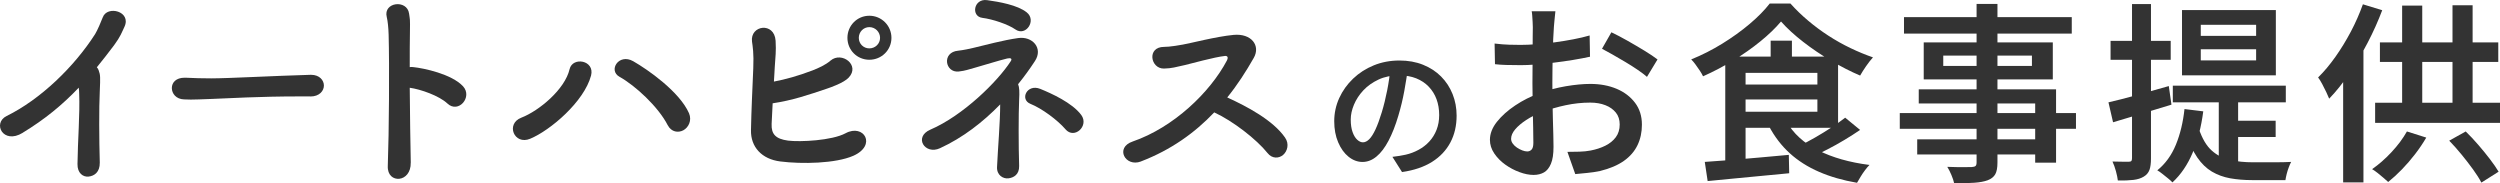 <?xml version="1.0" encoding="UTF-8"?><svg id="_レイヤー_2" xmlns="http://www.w3.org/2000/svg" width="652.68" height="47.87" viewBox="0 0 652.68 47.87"><defs><style>.cls-1{fill:#333;}</style></defs><g id="_レイヤー_1-2"><path class="cls-1" d="M5.92,34.68c-5.11,3.13-7.97-2.53-4.18-4.4,8.85-4.34,17.65-12.87,23.1-21.39.55-.88,1.59-3.3,1.98-4.34,1.15-3.24,7.59-1.59,5.66,2.47-.71,1.48-.99,2.47-2.69,4.78-1.54,2.03-3.02,3.96-4.51,5.77.22.22.39.49.49.82.44,1.21.44,1.7.28,5.44-.22,4.29-.17,12.65,0,18.59.05,2.58-1.48,3.52-2.91,3.68-1.43.17-2.97-.88-2.91-3.3.06-5.88.66-13.14.44-18.37,0-.55-.05-1.04-.11-1.54-4.29,4.51-8.85,8.25-14.63,11.77Z"/><path class="cls-1" d="M80.99,25.17h-2.86c-10.5,0-18.53.5-22.88.66-2.86.11-4.34.17-5.44.17-.66,0-1.15-.05-1.76-.05-2.09-.06-3.19-1.54-3.19-2.97s1.1-2.69,3.3-2.69h.33c2.03.11,4.45.17,6.65.17,4.51,0,16.28-.66,25.96-.93h.11c2.2,0,3.35,1.43,3.35,2.8s-1.15,2.86-3.52,2.86h-.05Z"/><path class="cls-1" d="M107.23,42.49c.05,2.58-1.43,4.01-2.97,4.18s-3.13-.88-3.02-3.35c.33-8.96.44-26.29.22-34.26-.05-1.76-.22-3.52-.49-4.62-.99-3.9,5.33-4.67,5.83-.88.22,1.65.28,1.1.22,4.89-.05,2.2-.05,5.39-.05,9.07.27-.05.6-.05.93,0,2.75.28,10.01,1.81,12.98,5,2.58,2.8-1.21,7.2-4.07,4.51-2.14-2.03-7.04-3.74-9.84-4.12.05,7.09.17,14.68.27,19.58Z"/><path class="cls-1" d="M136.11,30.72c4.67-1.81,11.38-7.42,12.59-12.65.77-3.35,6.65-2.36,5.61,1.65-1.81,6.82-10.61,14.3-15.89,16.5-4.18,1.76-6.49-3.9-2.31-5.5ZM174.33,32.7c-2.47-4.84-8.52-10.39-12.59-12.65-3.02-1.65-.22-6.21,3.57-4.07,3.85,2.2,12.1,7.97,14.57,13.58.82,1.92-.16,3.74-1.48,4.45-1.32.71-3.13.49-4.07-1.32Z"/><path class="cls-1" d="M201.45,32.37c-.11,2.64,1.04,3.9,4.29,4.34,3.13.39,11.44,0,15.01-1.92,4.78-2.58,8.25,3.13,2.03,5.88-4.62,2.03-13.42,2.2-19.08,1.48-4.78-.6-7.75-3.74-7.64-8.19.11-5.44.33-9.73.6-16.17.17-3.85-.16-5.72-.33-6.93-.55-4.29,5.83-5.22,6.16-.22.17,2.91-.06,4.07-.22,6.87-.05,1.38-.17,2.64-.22,3.79,3.08-.6,6.16-1.43,10.06-2.91,1.54-.6,3.41-1.43,4.73-2.58,2.91-2.47,7.81,1.21,4.73,4.45-1.26,1.37-4.78,2.58-5.61,2.86-4.89,1.65-9.07,3.08-14.24,3.85-.11,1.7-.17,3.41-.27,5.39ZM226.96,15.6c-3.19,0-5.72-2.53-5.72-5.72s2.53-5.77,5.72-5.77,5.77,2.58,5.77,5.77-2.58,5.72-5.77,5.72ZM226.96,7.08c-1.54,0-2.75,1.26-2.75,2.8s1.21,2.75,2.75,2.75,2.8-1.21,2.8-2.75-1.26-2.8-2.8-2.8Z"/><path class="cls-1" d="M245.39,38.7c-3.9,1.81-6.93-2.91-2.53-4.84,8.58-3.68,17.6-12.59,21.01-17.87.44-.66.06-.94-.93-.72-2.64.66-5.33,1.54-8.25,2.36-2.03.55-2.53.82-4.4,1.04-3.57.39-4.51-5.06-.11-5.44,1.15-.11,3.24-.55,3.85-.71,3.46-.82,7.86-2.03,11.77-2.58,3.74-.55,6.6,2.64,4.4,5.99-1.32,2.03-2.8,4.07-4.4,6.05.33.82.39,1.98.27,4.07-.17,3.74-.17,12.04,0,17.27.06,2.25-1.43,3.08-2.8,3.24-1.37.17-3.08-.82-2.97-2.97.22-4.89.82-11.71.82-16.33-4.51,4.62-9.73,8.69-15.73,11.44ZM256.45,4.66c-3.02-.39-2.25-5.11,1.26-4.62,3.13.44,7.92,1.26,10.34,3.19,2.64,2.09-.22,6.38-2.97,4.45-1.87-1.32-5.94-2.69-8.63-3.02ZM278.17,33.75c-2.09-2.42-6.16-5.44-9.18-6.65-2.8-1.15-.88-5.28,2.58-3.9,2.86,1.16,8.36,3.63,10.72,6.82,2.09,2.86-1.81,6.43-4.12,3.74Z"/><path class="cls-1" d="M297.86,42.16c-4.07,1.54-6.87-3.63-2.14-5.22,10.67-3.68,20.18-12.81,24.58-21.12.44-.88.16-1.26-.5-1.21-2.69.27-8.96,2.03-10.39,2.36-2.58.55-3.35.88-5.55.93-3.52.05-4.51-5.66.05-5.66,1.54,0,3.52-.38,4.89-.6,1.98-.33,8.63-2.09,13.25-2.53,4.67-.44,7.09,2.8,5.28,5.99-2.03,3.57-4.29,7.09-6.93,10.34,5.17,2.36,11.93,5.94,15.07,10.45,1.21,1.7.6,3.63-.49,4.56-1.1.93-2.86,1.04-4.07-.5-2.86-3.57-9.02-8.36-13.91-10.61-5.06,5.33-11.27,9.79-19.14,12.81Z"/><path class="cls-1" d="M367.61,17.68c-.28,1.93-.61,3.96-.99,6.09-.39,2.14-.91,4.29-1.56,6.47-.75,2.53-1.6,4.69-2.55,6.49-.95,1.8-1.99,3.18-3.13,4.12-1.14.95-2.36,1.43-3.66,1.43s-2.51-.45-3.64-1.35-2.03-2.16-2.72-3.77c-.69-1.61-1.03-3.46-1.03-5.53s.44-4.14,1.31-6.04c.87-1.9,2.08-3.59,3.62-5.06,1.54-1.47,3.34-2.63,5.4-3.47,2.06-.84,4.29-1.26,6.69-1.26,2.27,0,4.33.37,6.17,1.11,1.84.74,3.41,1.76,4.71,3.07,1.3,1.31,2.3,2.84,3,4.59.7,1.75,1.05,3.63,1.05,5.62,0,2.62-.54,4.96-1.63,7.01-1.09,2.05-2.68,3.74-4.78,5.06-2.1,1.32-4.71,2.21-7.84,2.66l-2.51-3.97c.7-.08,1.32-.16,1.88-.26.55-.1,1.07-.2,1.57-.3,1.2-.27,2.33-.7,3.39-1.28,1.06-.57,1.99-1.29,2.79-2.16.8-.86,1.43-1.88,1.89-3.04.46-1.16.69-2.46.69-3.88,0-1.5-.23-2.87-.69-4.12-.46-1.25-1.14-2.34-2.04-3.28-.9-.94-1.99-1.66-3.28-2.18-1.29-.51-2.77-.77-4.44-.77-2.02,0-3.82.36-5.38,1.09-1.56.73-2.88,1.66-3.96,2.81-1.08,1.15-1.89,2.4-2.46,3.75-.56,1.35-.84,2.64-.84,3.86,0,1.33.16,2.43.49,3.32.32.89.73,1.55,1.22,1.99.49.44.98.66,1.48.66.55,0,1.1-.27,1.65-.82.55-.55,1.09-1.41,1.63-2.57.54-1.16,1.08-2.64,1.63-4.44.55-1.8,1.02-3.72,1.42-5.76.4-2.04.69-4.04.86-6.02l4.57.11Z"/><path class="cls-1" d="M406.07,2.97c-.03.27-.07.65-.12,1.15s-.1,1.01-.15,1.52c-.05.52-.09.98-.12,1.38-.07.93-.12,1.98-.18,3.15-.05,1.17-.09,2.4-.12,3.7-.03,1.3-.06,2.6-.07,3.9-.02,1.3-.03,2.57-.03,3.8,0,1.33,0,2.81.03,4.43.02,1.62.05,3.23.1,4.82.05,1.6.09,3.06.12,4.38.03,1.32.05,2.36.05,3.12,0,1.9-.22,3.38-.68,4.45-.45,1.07-1.06,1.82-1.82,2.25-.77.43-1.67.65-2.7.65-1.13,0-2.36-.24-3.68-.73-1.32-.48-2.56-1.14-3.72-1.97-1.17-.83-2.12-1.81-2.88-2.93-.75-1.12-1.12-2.29-1.12-3.53,0-1.6.61-3.17,1.82-4.7,1.22-1.53,2.81-2.96,4.77-4.27,1.97-1.32,4.07-2.38,6.3-3.18,2.27-.83,4.58-1.45,6.95-1.85,2.37-.4,4.5-.6,6.4-.6,2.53,0,4.81.43,6.82,1.27,2.02.85,3.62,2.07,4.82,3.65,1.2,1.58,1.8,3.49,1.8,5.72,0,1.97-.38,3.75-1.15,5.35-.77,1.6-1.95,2.97-3.55,4.1-1.6,1.13-3.68,2.02-6.25,2.65-1.13.23-2.25.4-3.35.5-1.1.1-2.13.2-3.1.3l-2.05-5.8c1.07,0,2.12-.02,3.15-.05,1.03-.03,2-.13,2.9-.3,1.4-.27,2.68-.68,3.83-1.25,1.15-.57,2.07-1.31,2.75-2.22.68-.92,1.02-2.03,1.02-3.33,0-1.23-.33-2.27-1-3.1-.67-.83-1.57-1.48-2.73-1.93-1.15-.45-2.47-.68-3.97-.68-2.13,0-4.27.23-6.4.68-2.13.45-4.22,1.06-6.25,1.82-1.5.57-2.86,1.25-4.07,2.05-1.22.8-2.18,1.62-2.88,2.45-.7.83-1.05,1.65-1.05,2.45,0,.43.14.85.43,1.25.28.4.65.75,1.1,1.05s.92.54,1.4.73c.48.18.91.27,1.28.27.47,0,.85-.17,1.15-.5.3-.33.45-.92.45-1.75,0-.9-.02-2.2-.05-3.9-.03-1.7-.07-3.57-.12-5.62-.05-2.05-.07-4.06-.07-6.03,0-1.43,0-2.89.03-4.38.02-1.48.02-2.91.02-4.27s0-2.57.02-3.62c.02-1.05.03-1.84.03-2.38,0-.37-.02-.82-.05-1.35-.03-.53-.07-1.07-.1-1.6-.03-.53-.08-.93-.15-1.2h6.2ZM390.22,11.37c1.43.17,2.68.27,3.75.3,1.07.03,2.07.05,3,.05,1.27,0,2.68-.06,4.25-.18,1.57-.12,3.16-.28,4.77-.5,1.62-.22,3.21-.48,4.77-.78,1.57-.3,2.98-.63,4.25-1l.1,5.55c-1.37.3-2.87.58-4.5.85-1.63.27-3.27.5-4.93.7-1.65.2-3.22.36-4.7.48-1.48.12-2.77.17-3.88.17-1.6,0-2.92-.02-3.95-.05-1.03-.03-1.98-.1-2.85-.2l-.1-5.4ZM420.67,8.42c1.27.6,2.67,1.33,4.2,2.2,1.53.87,3.01,1.73,4.43,2.6,1.42.87,2.56,1.63,3.43,2.3l-2.75,4.55c-.6-.53-1.4-1.14-2.4-1.82-1-.68-2.07-1.37-3.22-2.05-1.15-.68-2.27-1.33-3.35-1.95-1.08-.62-2.01-1.12-2.77-1.52l2.45-4.3Z"/><path class="cls-1" d="M464.97,5.62c-1.43,1.7-3.23,3.43-5.38,5.18-2.15,1.75-4.51,3.41-7.07,4.97-2.57,1.57-5.2,2.95-7.9,4.15-.2-.43-.48-.93-.85-1.48-.37-.55-.74-1.08-1.12-1.6-.38-.52-.76-.96-1.12-1.33,2.8-1.13,5.51-2.51,8.12-4.12,2.62-1.62,5-3.33,7.15-5.15,2.15-1.82,3.89-3.59,5.23-5.32h5.4c1.4,1.57,2.94,3.06,4.62,4.47,1.68,1.42,3.45,2.73,5.3,3.93,1.85,1.2,3.77,2.28,5.75,3.23,1.98.95,3.94,1.76,5.88,2.43-.6.67-1.2,1.43-1.8,2.3-.6.87-1.12,1.68-1.55,2.45-2.43-1.03-4.95-2.32-7.55-3.85-2.6-1.53-5.04-3.18-7.32-4.95-2.28-1.77-4.21-3.53-5.77-5.3ZM445.06,42.27c1.9-.13,4.04-.29,6.43-.47,2.38-.18,4.91-.4,7.57-.65,2.67-.25,5.32-.49,7.95-.72l.1,4.8c-2.5.23-5.02.47-7.57.72s-4.99.48-7.32.7c-2.33.22-4.47.43-6.4.62l-.75-5ZM450.42,14.77h5.3v28.15l-5.3.55V14.77ZM453.72,14.77h26.15v18.6h-26.15v-4.2h20.75v-10.15h-20.75v-4.25ZM453.72,22.07h22.55v3.9h-22.55v-3.9ZM466.37,31.67c1.8,3.17,4.56,5.69,8.28,7.57,3.72,1.88,8.19,3.16,13.42,3.82-.37.37-.76.82-1.17,1.38-.42.55-.8,1.12-1.15,1.7-.35.58-.66,1.11-.93,1.58-3.67-.63-6.97-1.58-9.9-2.85-2.93-1.27-5.48-2.88-7.65-4.85-2.17-1.97-3.98-4.33-5.45-7.1l4.55-1.25ZM462.27,10.62h5.55v6.75h-5.55v-6.75ZM481.72,30.72l3.9,3.2c-1.27.87-2.63,1.74-4.1,2.62-1.47.88-2.93,1.7-4.4,2.45-1.47.75-2.83,1.41-4.1,1.98l-3.25-2.9c1.27-.6,2.62-1.32,4.07-2.15,1.45-.83,2.88-1.71,4.27-2.62,1.4-.92,2.6-1.78,3.6-2.57Z"/><path class="cls-1" d="M495.98,29.52h46v4.1h-46v-4.1ZM497.08,4.47h43.8v4.3h-43.8v-4.3ZM500.53,36.37h33.7v3.95h-33.7v-3.95ZM500.93,23.32h35.85v19.15h-5.45v-15.45h-30.4v-3.7ZM502.23,11.07h33.7v9.65h-33.7v-9.65ZM507.33,14.52v2.7h23.15v-2.7h-23.15ZM516.03,1.02h5.45v41.4c0,1.37-.19,2.39-.57,3.07-.38.68-1.04,1.21-1.98,1.57-.9.33-2.05.55-3.45.65-1.4.1-3.17.15-5.3.15-.13-.63-.38-1.37-.73-2.2-.35-.83-.71-1.53-1.07-2.1.87.03,1.73.06,2.6.07.87.02,1.65.02,2.35,0,.7-.02,1.18-.02,1.45-.02.47-.03.79-.12.97-.27.18-.15.28-.46.28-.93V1.02Z"/><path class="cls-1" d="M550.46,26.72c2.03-.47,4.45-1.08,7.25-1.85,2.8-.77,5.63-1.57,8.5-2.4l.7,4.85c-2.6.8-5.23,1.6-7.9,2.4-2.67.8-5.12,1.53-7.35,2.2l-1.2-5.2ZM551.01,10.67h15.7v4.95h-15.7v-4.95ZM556.61,1.07h4.95v40.3c0,1.27-.13,2.27-.4,3-.27.73-.77,1.32-1.5,1.75-.7.43-1.6.72-2.7.85-1.1.13-2.45.18-4.05.15-.07-.63-.23-1.44-.5-2.43-.27-.98-.57-1.82-.9-2.52.93.03,1.81.05,2.62.05h1.68c.3,0,.51-.06.62-.18s.18-.36.18-.73V1.07ZM570.31,28.47l4.9.6c-.53,4.07-1.46,7.67-2.77,10.8-1.32,3.13-3.07,5.72-5.28,7.75-.27-.3-.65-.65-1.15-1.05-.5-.4-1-.8-1.5-1.2s-.93-.7-1.3-.9c2.1-1.7,3.72-3.93,4.85-6.68,1.13-2.75,1.88-5.86,2.25-9.32ZM567.26,22.37h29.5v4.35h-29.5v-4.35ZM569.66,2.62h24.5v17.05h-24.5V2.62ZM574.06,33.62c.87,2.57,1.99,4.47,3.38,5.7,1.38,1.23,2.98,2.05,4.8,2.45,1.82.4,3.79.6,5.92.6h4.8c1.07,0,2.07,0,3.03-.02.95-.02,1.67-.04,2.17-.08-.2.37-.41.83-.62,1.4-.22.57-.4,1.15-.55,1.75-.15.6-.26,1.13-.33,1.6h-8.75c-2.03,0-3.92-.16-5.67-.47-1.75-.32-3.34-.9-4.78-1.75-1.43-.85-2.71-2.08-3.82-3.7-1.12-1.62-2.06-3.73-2.82-6.33l3.25-1.15ZM574.56,6.47v2.9h14.45v-2.9h-14.45ZM574.56,12.87v2.9h14.45v-2.9h-14.45ZM579.26,24.67h5.05v20.4l-5.05-2.15v-18.25ZM582.86,31.52h11.25v4.25h-11.25v-4.25Z"/><path class="cls-1" d="M616.88,1.12l5.05,1.55c-1.07,2.83-2.33,5.66-3.8,8.47-1.47,2.82-3.05,5.48-4.75,8-1.7,2.52-3.47,4.73-5.3,6.62-.17-.43-.42-1-.75-1.7-.33-.7-.69-1.41-1.07-2.12-.38-.72-.74-1.29-1.07-1.72,1.57-1.53,3.07-3.33,4.52-5.38,1.45-2.05,2.79-4.24,4.03-6.58,1.23-2.33,2.28-4.72,3.15-7.15ZM611.73,14.77l5.3-5.25v38.1h-5.3V14.77ZM628.38,34.32l5.05,1.6c-.83,1.43-1.8,2.87-2.9,4.3-1.1,1.43-2.26,2.77-3.47,4.02-1.22,1.25-2.41,2.34-3.57,3.27-.33-.3-.75-.67-1.25-1.1-.5-.43-1.02-.86-1.55-1.28-.53-.42-1-.74-1.4-.97,1.73-1.2,3.43-2.68,5.08-4.45,1.65-1.77,2.99-3.57,4.02-5.4ZM620.08,26.82h32.6v5.25h-32.6v-5.25ZM621.33,11.07h30.9v5.1h-30.9v-5.1ZM627.13,1.47h5.25v28.1h-5.25V1.47ZM639.43,36.72l4.3-2.4c1.1,1.07,2.19,2.23,3.27,3.48,1.08,1.25,2.09,2.48,3.02,3.7.93,1.22,1.7,2.32,2.3,3.32l-4.5,2.85c-.53-1.03-1.26-2.18-2.18-3.45-.92-1.27-1.92-2.56-3-3.88-1.08-1.32-2.16-2.53-3.22-3.62ZM640.28,1.37h5.25v28.25h-5.25V1.37Z"/></g></svg>